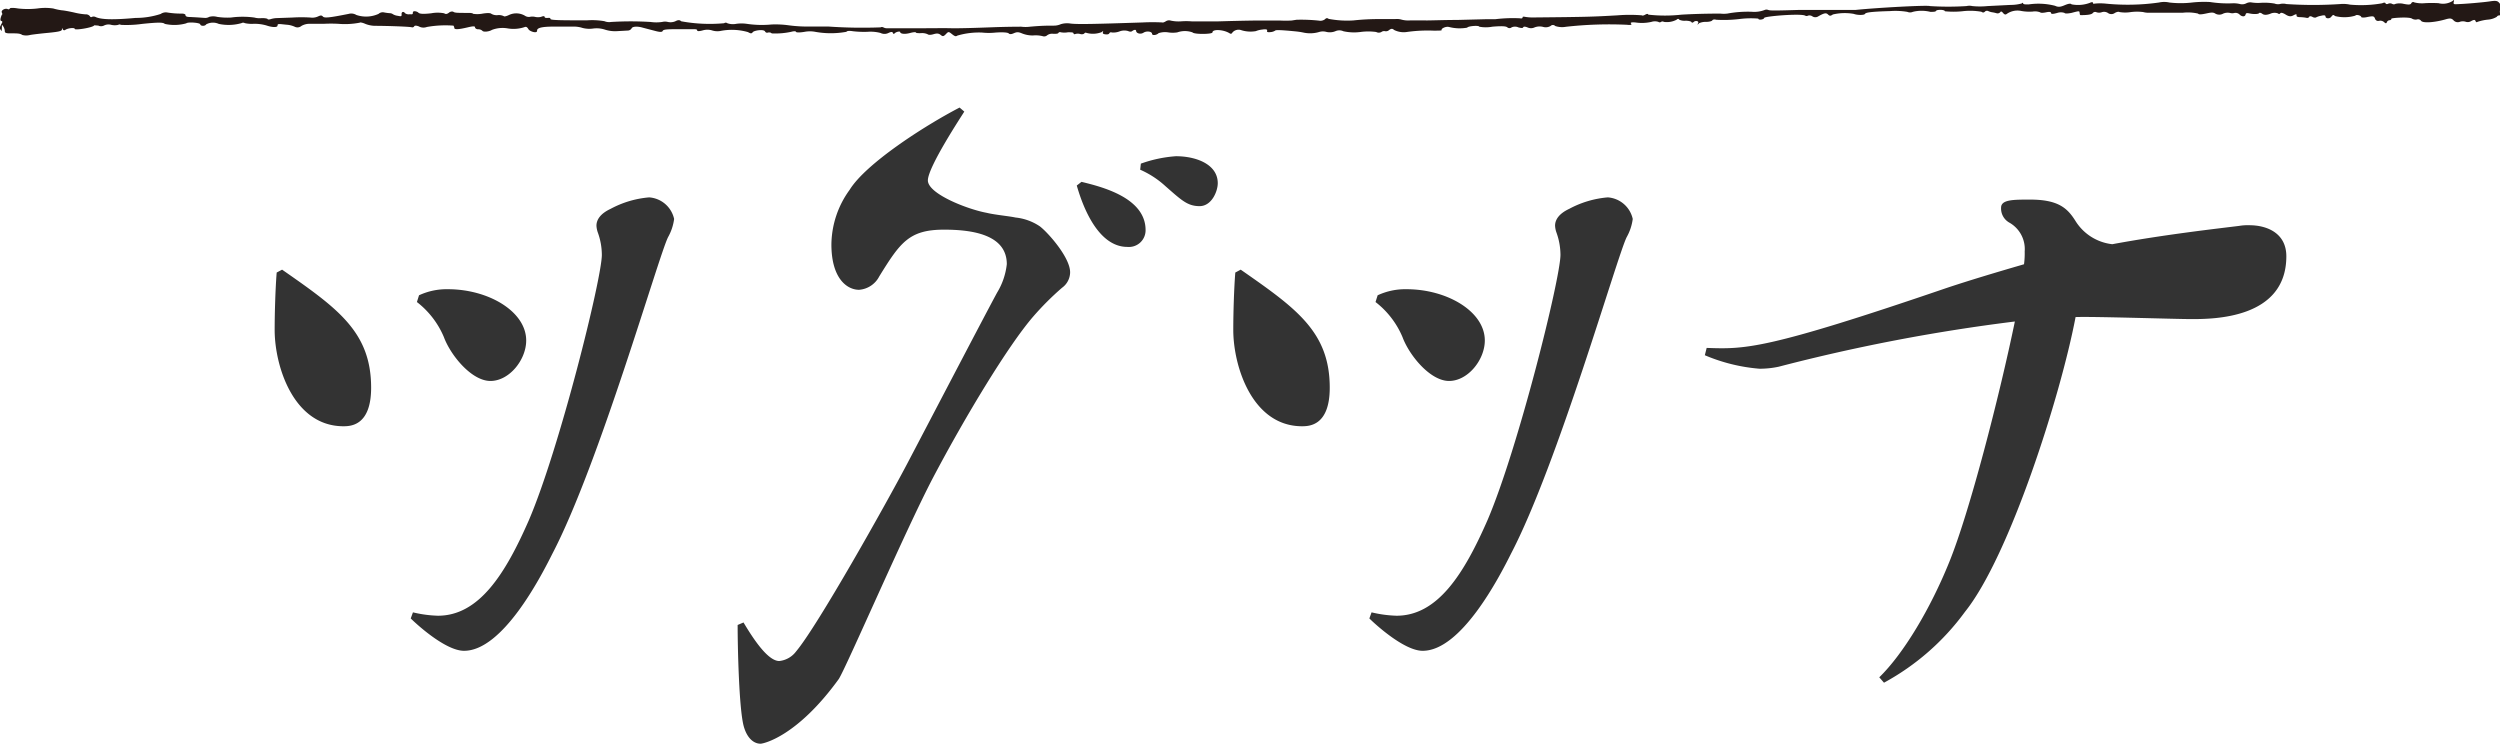 <svg id="レイヤー_6" data-name="レイヤー 6" xmlns="http://www.w3.org/2000/svg" viewBox="0 0 259.41 77.19"><defs><style>.cls-1{fill:#333}</style></defs><path class="cls-1" d="M259.18 388.2c5.74 4 9.24 6.44 9.24 12.25 0 3.92-2.1 4-2.87 4-5.18 0-7.14-6.23-7.14-10 0-1.61.07-4.2.21-5.95zm13.58 35.56a12.63 12.63 0 002.59.35c4.27 0 7-4.34 9.45-9.94 3.15-7.35 7.56-25.06 7.56-27.51a6.87 6.87 0 00-.42-2.32 2.49 2.49 0 01-.14-.7c0-.63.42-1.26 1.47-1.75a10.24 10.24 0 014-1.19 2.86 2.86 0 012.59 2.24 5.21 5.21 0 01-.63 1.89c-1 2-7.14 23.53-12 32.84-1.26 2.52-5.18 10.08-9.17 10.08-2 0-5.18-3-5.53-3.36zm.63-32.9a6.8 6.8 0 013-.63c4.2 0 8.12 2.31 8.12 5.32 0 2-1.75 4.2-3.71 4.2s-4.13-2.66-4.83-4.55a9 9 0 00-2.8-3.64zM307.06 424.81c1 1.68 2.52 4 3.71 4a2.51 2.51 0 001.75-1c2.24-2.66 9.38-15.4 11.48-19.39s8.05-15.4 9.38-17.85a7.13 7.13 0 001-2.94c0-3.09-3.64-3.58-6.51-3.58-3.64 0-4.55 1.34-6.72 4.84a2.57 2.57 0 01-2.1 1.4c-1.26 0-2.87-1.19-2.87-4.7a9.78 9.78 0 011.89-5.67c1.68-2.73 7.77-6.65 11.41-8.54l.49.42c-.21.35-3.78 5.74-3.78 7.14s4.13 3 6.09 3.36c.84.21 2.38.35 3 .49a5.54 5.54 0 012.52.91c.84.63 3.15 3.23 3.15 4.77a2 2 0 01-.84 1.61 29.79 29.79 0 00-3 3c-2.59 3-7 10.29-10.36 16.66-2.87 5.46-9 19.67-9.8 20.93-4.34 6-7.84 6.72-8.12 6.72-.7 0-1.4-.56-1.75-1.82-.49-1.82-.63-8.19-.63-10.5zm35.07-45.72c2 .49 6.65 1.61 6.65 5a1.73 1.73 0 01-1.89 1.75c-3.29 0-4.83-4.9-5.25-6.37zm6.16-1.89a13.54 13.54 0 013.64-.77c2.1 0 4.34.84 4.34 2.8 0 .84-.63 2.38-1.89 2.38s-1.89-.63-3.57-2.1a9.47 9.47 0 00-2.59-1.68zM358.65 388.2c5.74 4 9.24 6.44 9.24 12.25 0 3.92-2.1 4-2.87 4-5.18 0-7.14-6.23-7.14-10 0-1.61.07-4.2.21-5.95zm13.58 35.56a12.63 12.63 0 002.59.35c4.27 0 7-4.34 9.45-9.94 3.15-7.35 7.56-25.06 7.56-27.51a6.87 6.87 0 00-.42-2.32 2.49 2.49 0 01-.14-.7c0-.63.42-1.26 1.47-1.75a10.24 10.24 0 014-1.19 2.86 2.86 0 012.59 2.24 5.21 5.21 0 01-.63 1.89c-1 2-7.14 23.53-12 32.84-1.26 2.52-5.18 10.08-9.17 10.08-2 0-5.18-3-5.53-3.36zm.63-32.9a6.8 6.8 0 013-.63c4.2 0 8.12 2.31 8.12 5.32 0 2-1.75 4.2-3.71 4.2s-4.13-2.66-4.83-4.55a9 9 0 00-2.8-3.64zM407 396.32c4 .14 6.1.21 24.93-6.23 2.31-.77 5.11-1.61 8-2.45a8.47 8.47 0 00.07-1.33 3.15 3.15 0 00-1.61-3 1.68 1.68 0 01-.84-1.54c0-.84 1.26-.84 3-.84 2.87 0 3.85.84 4.69 2.17a5.17 5.17 0 003.85 2.46c5.39-1 10.92-1.62 13.16-1.9a5.3 5.3 0 011.05-.07c1.89 0 3.85.85 3.85 3.22 0 6.52-7.63 6.52-9.87 6.52-1.68 0-10.08-.28-12-.21-1.54 8.12-6.86 24.85-11.48 30.59a25.4 25.4 0 01-8.4 7.35l-.49-.56c2.52-2.45 5.32-7.14 7.28-12 2.1-5.18 5.18-17.15 6.79-24.92a189.68 189.68 0 00-24.5 4.69 9.33 9.33 0 01-2 .21 18.21 18.21 0 01-5.67-1.4z" transform="translate(-229.91 -360.22)"/><path d="M230.11 362.79a1 1 0 01.3.71c0 .13.21.19.56.18.75 0 1 0 1.26.17a1.59 1.59 0 00.8 0c.32-.06 1.2-.16 1.95-.23 1.09-.11 1.36-.18 1.36-.36s0-.16.08 0a.17.17 0 00.25.07c.27-.2 1-.27 1-.11s1.8-.12 2-.35c0-.05.23 0 .43 0a.66.66 0 00.6 0 1.05 1.05 0 01.76-.07 1.61 1.61 0 00.72 0 .23.23 0 01.27 0 11.71 11.71 0 002.21-.1c1.66-.17 2.18-.17 2.35 0a4.54 4.54 0 002.23-.06c.15-.16 1.44-.07 1.45.11s.5.21.61 0a1.47 1.47 0 011.31-.05 4.89 4.89 0 002.36-.08.34.34 0 01.34 0 3.34 3.34 0 00.93.07 4.43 4.43 0 011.31.17c.61.21 1.17.23 1.16 0s.25-.13 1.11-.06a2.6 2.6 0 01.64.18.64.64 0 00.73-.07 1.67 1.67 0 01.84-.22h1.48a14.76 14.76 0 011.49 0 8 8 0 002.25-.12c0-.05.29 0 .55.12a2.83 2.83 0 001 .21c1.23 0 3.58.08 3.83.15a.22.22 0 00.26-.1c.06-.1.23-.08.46 0a1 1 0 00.85.07 11 11 0 012.76-.14.48.48 0 01.09.23c0 .2.41.18 1.43-.06.56-.13.71-.12.72 0s.16.21.33.21a.61.61 0 01.43.15c.11.16.7.1 1-.09a3.12 3.12 0 011.59-.16 3.63 3.63 0 001.77-.12c.19-.09.3 0 .43.22s.91.48.89.14.7-.43 2-.42h1.72a3 3 0 011 .14 2.79 2.79 0 001.1.06 2.78 2.78 0 011.24.12 3.4 3.4 0 001.27.15l1.09-.06a.47.47 0 00.39-.23c.09-.2.6-.23 1.15-.07l.38.1.88.23c.51.14.76.15.82 0s.53-.17 1.42-.17h1.74c.23 0 .41 0 .41.12s.27.09.59 0a1.7 1.7 0 01.94 0 1.8 1.8 0 00.85.07 6.1 6.1 0 012.89.11c.31.17.37.17.51 0s1.14-.33 1.27-.06a.23.23 0 00.31.1h.23c.01 0 .12.11.25.1a7.75 7.75 0 001.92-.17c.29-.08.48-.07.49 0s.35.1.91 0a3 3 0 011.08 0 9 9 0 003.25 0c.06-.1.29-.12.67-.06a9.89 9.89 0 001.52.06 4.11 4.11 0 011.35.12.91.91 0 00.82 0c.28-.13.42-.14.46 0s.13.1.23 0 .52-.22.53-.08.39.25 1 .09c.33-.09.61-.12.62-.06s.24.08.53.07a1.39 1.39 0 01.69.11c.1.09.34.08.61 0s.51-.12.73.06.3.2.56-.07.28-.28.63 0 .42.24.57.15a7.94 7.94 0 012.57-.31 6.55 6.55 0 001.38 0c.83-.06 1.28 0 1.36.08s.21.13.51 0 .46-.17.86 0a3 3 0 001.15.22 3.05 3.05 0 011 .07.47.47 0 00.48-.09.86.86 0 01.65-.15c.24 0 .47 0 .51-.09a.2.2 0 01.25-.07 2 2 0 00.74 0c.32 0 .57 0 .58.1s.09.12.19.08a.89.89 0 01.51 0c.2.06.37 0 .41-.05s.13-.12.2-.08a2.47 2.47 0 001.62-.07c.12-.12.18-.13.13 0s0 .2.23.23.38 0 .43-.11a.19.19 0 01.25-.08 1.82 1.82 0 00.78-.1 1.39 1.39 0 01.91-.05c.2.09.34.08.44 0s.38-.23.4 0 .44.38.77.17.87-.12.88.11.5.14.68-.06a2.14 2.14 0 011-.08 3 3 0 00.94 0 2.36 2.36 0 011.58 0c.15.22 2.08.2 2.07 0 0-.36 1.15-.3 1.77.09.14.09.23.06.31-.09a.86.86 0 01.94-.22 3.17 3.17 0 001.48.09 2.38 2.38 0 01.65-.16c.44-.07.57 0 .52.12s.06.18.35.14a1 1 0 00.48-.15c.07-.09.61-.07 2.16.08a7.37 7.37 0 01.83.13 3.26 3.26 0 001.61-.08 1.34 1.34 0 01.72 0 1.53 1.53 0 00.93-.07 1 1 0 01.83 0 5.13 5.13 0 001.77.08 6 6 0 011.64 0 .57.57 0 00.54 0 .46.46 0 01.39-.08.5.5 0 00.42-.13c.21-.15.33-.16.51 0a2.23 2.23 0 001.38.2 15.5 15.5 0 012.72-.13c.62 0 .9 0 .83-.09s.39-.38.77-.29a4.37 4.37 0 001.88.07c.09-.17 1.24-.26 1.25-.1a3.67 3.67 0 001.36 0c.95-.08 1.42-.06 1.56.07a.35.35 0 00.44 0 .84.84 0 01.7 0c.33.09.47.08.5 0s.16-.11.44 0a.86.86 0 00.75 0 1.46 1.46 0 01.87-.05 1 1 0 00.78-.09.34.34 0 01.49 0 2.21 2.21 0 001.1.08 40.48 40.48 0 016.32-.21c.45.05.55 0 .45-.11s0-.17.45-.13a4.43 4.43 0 001.66-.06 1.16 1.16 0 01.72 0 .23.23 0 00.28 0 .27.27 0 01.29 0 2.15 2.15 0 001.33-.23c.1-.1.21-.11.26 0a1.26 1.26 0 00.66.11c.31 0 .59.07.62.15s.13.07.26-.05.55-.09.42.16 0 .12.1 0a1.67 1.67 0 01.74-.14c.3 0 .59-.07.64-.16s.22-.11.41-.06a13.88 13.88 0 002.36-.07 9.45 9.45 0 012-.05c0 .18.57.11.61-.07s3.78-.48 4.25-.24a.29.29 0 00.3 0 .54.54 0 01.44.07.56.56 0 00.63 0c.6-.34.81-.38 1-.19s.29.15.51 0a5.4 5.4 0 012.16-.06c.42.15 1.09.14 1.17 0s.53-.23 2.61-.29a7.53 7.53 0 011.78.08.71.71 0 00.57 0 3.76 3.76 0 011.82 0c.33 0 .55 0 .61-.12s.89-.13.9.06a9 9 0 001.79 0 6.72 6.72 0 012 .05c.14.1.24.1.35 0a.3.3 0 01.36-.07 1.51 1.51 0 00.38.12 3.37 3.37 0 01.47.1.37.37 0 00.39-.1c.07-.12.16-.09.3.08s.26.2.4.08a1.94 1.94 0 011.5-.29 4.76 4.76 0 001.17.06 1.49 1.49 0 01.78.08c.05.07.32.06.6 0s.51-.07.52.06.2.13.65 0a1.19 1.19 0 01.75 0c.06.09.34.07.72 0 .83-.22.83-.22.85 0s.06.23.12.23c.7 0 1.13-.06 1.25-.22a.31.31 0 01.38-.08.83.83 0 00.54 0 .74.74 0 01.64.07.6.6 0 00.73 0c.2-.11.41-.15.47-.09a3.59 3.59 0 001.2 0 5.25 5.25 0 011.26 0 2.06 2.06 0 00.67.07h3.46a4.72 4.72 0 011.57.09c.07.11.31.1.79 0s.75-.17 1 0a.82.82 0 00.82 0 1.19 1.19 0 01.69-.07.9.9 0 00.5 0 .6.6 0 01.51.17c.22.23.56.26.62 0s.3-.11.68-.07.67 0 .71-.07.2-.05.34.06.38.17.83 0a1.05 1.05 0 01.77-.05c.12.09.21.09.27 0s.25-.06.54.12.51.26.81.1.36-.15.34 0 .17.18.4.18a3.83 3.83 0 01.63.07.26.26 0 00.28-.09c0-.09.18-.1.35 0a.48.48 0 00.34.06 1.63 1.63 0 01.53-.18c.35-.09.47-.06.48.1s.38.26.59 0 .22-.2.41-.07a4 4 0 002.1-.05c0-.05.13-.08.29-.05s.31.12.31.19.31.09.66 0c.58-.11.67-.09.77.17a.34.34 0 00.43.23.59.59 0 01.52.14c.16.15.23.15.28 0a.33.33 0 01.27-.2c.12 0 .21-.08.2-.16s1.87-.22 2.15 0a.73.73 0 00.5.08.38.38 0 01.43.14c.18.25 1.32.19 2.5-.14.51-.15.66-.13.87.09a.59.59 0 00.66.15 1 1 0 01.61 0 .65.65 0 00.57-.08c.27-.14.38-.15.44 0s.13.14.2.09a4.86 4.86 0 011.05-.23 2.1 2.1 0 00.95-.29.3.3 0 01.25-.15c.12 0 .16-.1.1-.23a.5.5 0 01.06-.44c.12-.18.1-.3-.1-.57s-.35-.32-1-.22-2.68.28-3.6.3c-.17 0-.22-.07-.17-.25s.05-.24-.13-.08a1.87 1.87 0 01-1.45.22 12.42 12.42 0 00-1.41 0 3.29 3.29 0 01-1.1-.08.21.21 0 00-.31.08c-.08.16-.25.18-.8.07a1.78 1.78 0 00-.84 0 .33.33 0 01-.35 0 .49.49 0 00-.44 0c-.13.06-.24 0-.25-.06s-.12-.11-.34 0a12.52 12.52 0 01-3.35.14 3.34 3.34 0 00-1-.06 41.68 41.68 0 01-5.6 0 1.34 1.34 0 00-.67 0 1 1 0 01-.55-.05 6.26 6.26 0 00-1.38-.08 4.35 4.35 0 01-1.1-.05c-.05 0-.25 0-.45.1a.93.93 0 01-.61.09 2.86 2.86 0 00-.76-.09 11.93 11.93 0 01-2.4-.13 11.58 11.58 0 00-1.85.05 10.35 10.35 0 01-2.37 0 2.45 2.45 0 00-1.07 0 23.09 23.09 0 01-5.49.12 5.69 5.69 0 00-1.23 0c-.06.05-.12 0-.13-.08s-.12-.11-.34 0a3.52 3.52 0 01-1.89.15c-.08-.11-.31-.08-.71.09s-.65.23-1 .06a6.94 6.94 0 00-2.75-.14c-.3 0-.55 0-.56-.1s-.06-.08-.15 0a4.34 4.34 0 01-1.14.15l-2.4.12a7.77 7.77 0 01-1.59 0 1.31 1.31 0 00-.59 0 29.58 29.58 0 01-3.81 0c-.22-.11-5.36.16-7.7.4H416.6c-2.64.08-3 .08-3.22 0a.47.47 0 00-.35 0 3 3 0 01-1.37.19 11.7 11.7 0 00-2.52.19 3.22 3.22 0 01-.74 0c-.33 0-2.12 0-4 .11a15.63 15.63 0 01-3.46 0c0-.1-.14-.1-.31 0s-.3.12-.36.07a15.59 15.59 0 00-2.5 0c-2.57.15-3.25.17-8.57.22a5 5 0 01-1.15-.08c-.09 0-.16 0-.15.08s-.11.13-.26.09a14.94 14.94 0 00-2.55.09h-.88l-3.11.08c-1.35 0-2.81.06-3.26.05h-1.64a2.72 2.72 0 01-.85-.08 1.71 1.71 0 00-.67-.06h-1.53a24.59 24.59 0 00-2.81.14 10.35 10.35 0 01-2.56-.16c-.15-.11-.25-.1-.4.05a.8.8 0 01-.62.13 17.68 17.68 0 00-2.31-.09l-.52.08a11.7 11.7 0 01-1.22 0h-2.23c-.09 0-1.19 0-4.22.09h-2.67a7.13 7.13 0 00-1.19 0 3.89 3.89 0 01-1-.08.61.61 0 00-.52.07c-.16.1-.31.15-.35.12a20 20 0 00-2.05 0c-5.14.17-6.64.2-7.45.12a2.24 2.24 0 00-1.05.06 1.74 1.74 0 01-.75.15c-.65 0-1.21 0-2.44.11a3.59 3.59 0 01-.92 0c-.08 0-1.41 0-3 .06s-3.47.12-4.25.1-2 0-2.72 0H322a.76.76 0 01-.43-.09.34.34 0 00-.3 0 50.66 50.66 0 01-5.45-.09h-1.69a14.78 14.78 0 01-2.35-.12 10 10 0 00-1.8-.09 10.61 10.61 0 01-2.6-.07 3.93 3.93 0 00-1.06 0 1.77 1.77 0 01-.94-.06.27.27 0 00-.33 0 16.35 16.35 0 01-4.45-.2c-.17-.15-.31-.16-.62 0a1.26 1.26 0 01-.76.07 1.25 1.25 0 00-.61 0 4.21 4.21 0 01-1.19 0 33.34 33.34 0 00-4.11 0 1.28 1.28 0 01-.68-.08 7.56 7.56 0 00-1.81-.09c-2.4 0-3.78 0-3.79-.14s-.14-.12-.3-.11-.3 0-.31-.11-.17-.08-.37 0a1.34 1.34 0 01-.63 0 1.2 1.2 0 00-.53 0 .73.73 0 01-.45-.08 1.77 1.77 0 00-1.68-.13c-.28.14-.53.2-.57.14a1.17 1.17 0 00-.63-.11 1.1 1.1 0 01-.67-.14c-.07-.09-.46-.1-1 0a2.9 2.9 0 01-.9 0c0-.05-.18-.09-.4-.09-1.24 0-1.5 0-1.66-.13a.5.5 0 00-.44.11c-.2.15-.34.17-.49.06a3.55 3.55 0 00-1.35 0c-.82.09-1.19.07-1.33-.07s-.58-.24-.57 0-.15.16-.35.17a.62.62 0 01-.46-.11c-.16-.22-.38-.15-.36.11s-.08.22-.4.16a1.29 1.29 0 01-.49-.16.56.56 0 00-.3-.11 4.57 4.57 0 01-.62-.08.65.65 0 00-.58.15 3.12 3.12 0 01-2.31.11 1 1 0 00-.79-.11c-2 .4-2.51.45-2.67.28s-.27-.12-.54 0a1.42 1.42 0 01-.76.1 15.61 15.61 0 00-1.86 0l-1.7.06a2.58 2.58 0 00-.55.1c-.17.06-.33.05-.33 0s-.28-.11-.62-.1a2.06 2.06 0 01-.76-.06 9 9 0 00-2.42 0 7 7 0 01-1.44-.07 1.58 1.58 0 00-.82 0 .81.81 0 01-.4.11c-.14 0-.75-.06-1.71-.1-.21 0-.37-.09-.35-.18s-.15-.17-.38-.17a8.73 8.73 0 01-1.49-.11.94.94 0 00-.71.15 8.29 8.29 0 01-2.6.41c-2.3.21-3.57.18-4.16-.1a.47.47 0 00-.39 0c-.07.05-.16 0-.2-.09a.52.52 0 00-.44-.18 6.88 6.88 0 01-1.18-.19c-.45-.1-1-.21-1.28-.23a6 6 0 01-.9-.19 5.55 5.55 0 00-1.64 0 8.92 8.92 0 01-2 0c-.47-.08-.82-.08-.86 0a.15.15 0 01-.21.07c-.26-.14-.73.12-.62.35s0 .22 0 .23-.27.58-.07.64.12.14 0 .37c-.2.4-.2.37.06.69z" transform="translate(-229.91 -360.22)" fill="#231815"/></svg>